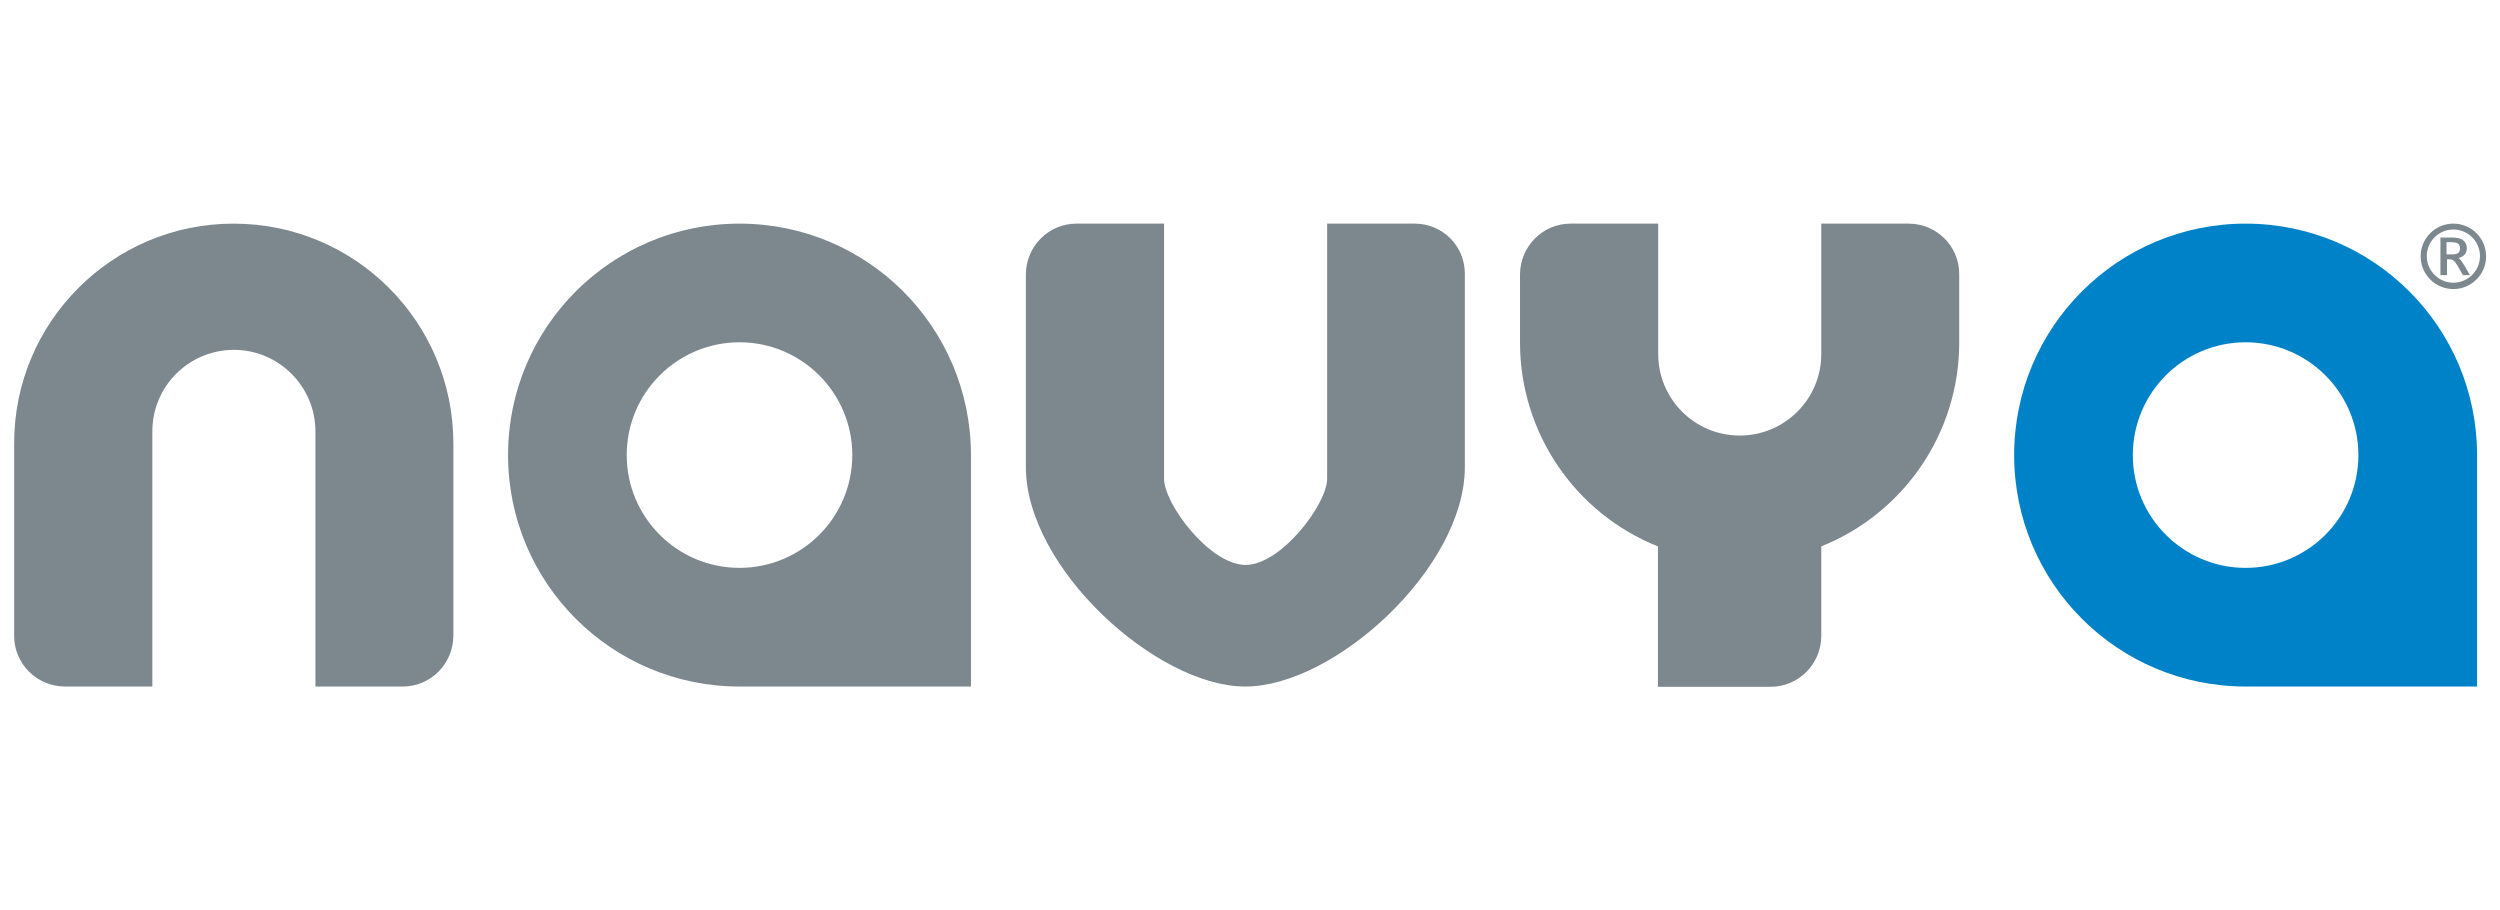 <?xml version="1.0" encoding="utf-8"?>
<!-- Generator: Adobe Illustrator 28.0.0, SVG Export Plug-In . SVG Version: 6.00 Build 0)  -->
<svg version="1.1" id="svg4069" xmlns:svg="http://www.w3.org/2000/svg"
	 xmlns="http://www.w3.org/2000/svg" xmlns:xlink="http://www.w3.org/1999/xlink" x="0px" y="0px" viewBox="0 0 1024 372.8"
	 style="enable-background:new 0 0 1024 372.8;" xml:space="preserve">
<style type="text/css">
	.st0{fill:#0082C8;}
	.st1{fill:#7C878E;}
</style>
<path id="Fill-7" class="st0" d="M919.8,232.6c-25.5,0-46.2-20.7-46.2-46.2s20.7-46.2,46.2-46.2s46.2,20.7,46.2,46.2
	S945.3,232.6,919.8,232.6 M919.8,91.6c-52.4,0-94.8,42.4-94.8,94.8c0,52.4,42.4,94.8,94.8,94.8h94.8v-94.8
	C1014.6,134,972.2,91.6,919.8,91.6"/>
<path id="Fill-9" class="st1" d="M781.8,91.6H746V145c0,18.5-15,33.4-33.4,33.4c-18.5,0-33.4-15-33.4-33.4V91.6h-35.9
	c-11.4,0-20.6,9.3-20.7,20.7v28c0,36.8,22.4,69.9,56.5,83.5v57.5h46.2c11.4,0,20.6-9.3,20.7-20.7v-36.8
	c34.1-13.7,56.5-46.7,56.5-83.5v-28C802.5,100.8,793.2,91.6,781.8,91.6 M302.9,232.6c-25.5,0-46.2-20.7-46.2-46.2
	s20.7-46.2,46.2-46.2s46.2,20.7,46.2,46.2S328.4,232.6,302.9,232.6 M302.9,91.6c-52.4,0-94.8,42.4-94.8,94.8
	c0,52.4,42.4,94.8,94.8,94.8h94.8v-94.8C397.7,134,355.3,91.6,302.9,91.6 M579.5,91.6h-35.9v104.5c0,10.3-18.8,35.3-33.4,35.3
	c-14.6,0-33.4-24.9-33.4-35.3l0-104.5h-35.9c-11.4,0-20.6,9.3-20.7,20.7v79c0,41.3,53.5,89.9,89.9,89.9c36.5,0,89.9-48.6,89.9-89.9
	v-79C600.1,100.8,590.9,91.6,579.5,91.6 M95.7,91.6c-49.7,0-89.9,40.3-89.9,89.9v79c0,11.4,9.3,20.6,20.7,20.7h35.9V176.7
	c0-18.5,15-33.4,33.4-33.4s33.4,15,33.4,33.4v104.5H165c11.4,0,20.6-9.3,20.7-20.7v-79C185.6,131.8,145.4,91.6,95.7,91.6"/>
<path id="Fill-11" class="st1" d="M1002.1,99.2v5h2.1c2.4,0,3.4-0.6,3.4-2.5c0-1.9-1-2.4-3.4-2.5
	C1004.2,99.2,1002.1,99.2,1002.1,99.2z M1010.4,101.7c0,2-1.2,3.5-3.5,4c0.6,0.1,1.2,1,2.4,2.9l2.4,4.1h-2.9l-2.2-3.9
	c-1.4-2.2-1.9-2.5-3.2-2.6h-1.1v6.5h-2.7V97.3h4.9C1008.2,97.3,1010.4,98.7,1010.4,101.7C1010.4,101.7,1010.4,101.7,1010.4,101.7z"
	/>
<path id="Fill-13" class="st1" d="M1004.9,91.6c-7.4,0-13.4,6-13.4,13.4c0,7.4,6,13.4,13.4,13.4c7.4,0,13.4-6,13.4-13.4
	C1018.3,97.6,1012.3,91.6,1004.9,91.6 M1004.9,94c6,0,10.9,4.9,10.9,10.9s-4.9,10.9-10.9,10.9c-6,0-10.9-4.9-10.9-10.9
	S998.9,94,1004.9,94"/>
</svg>
